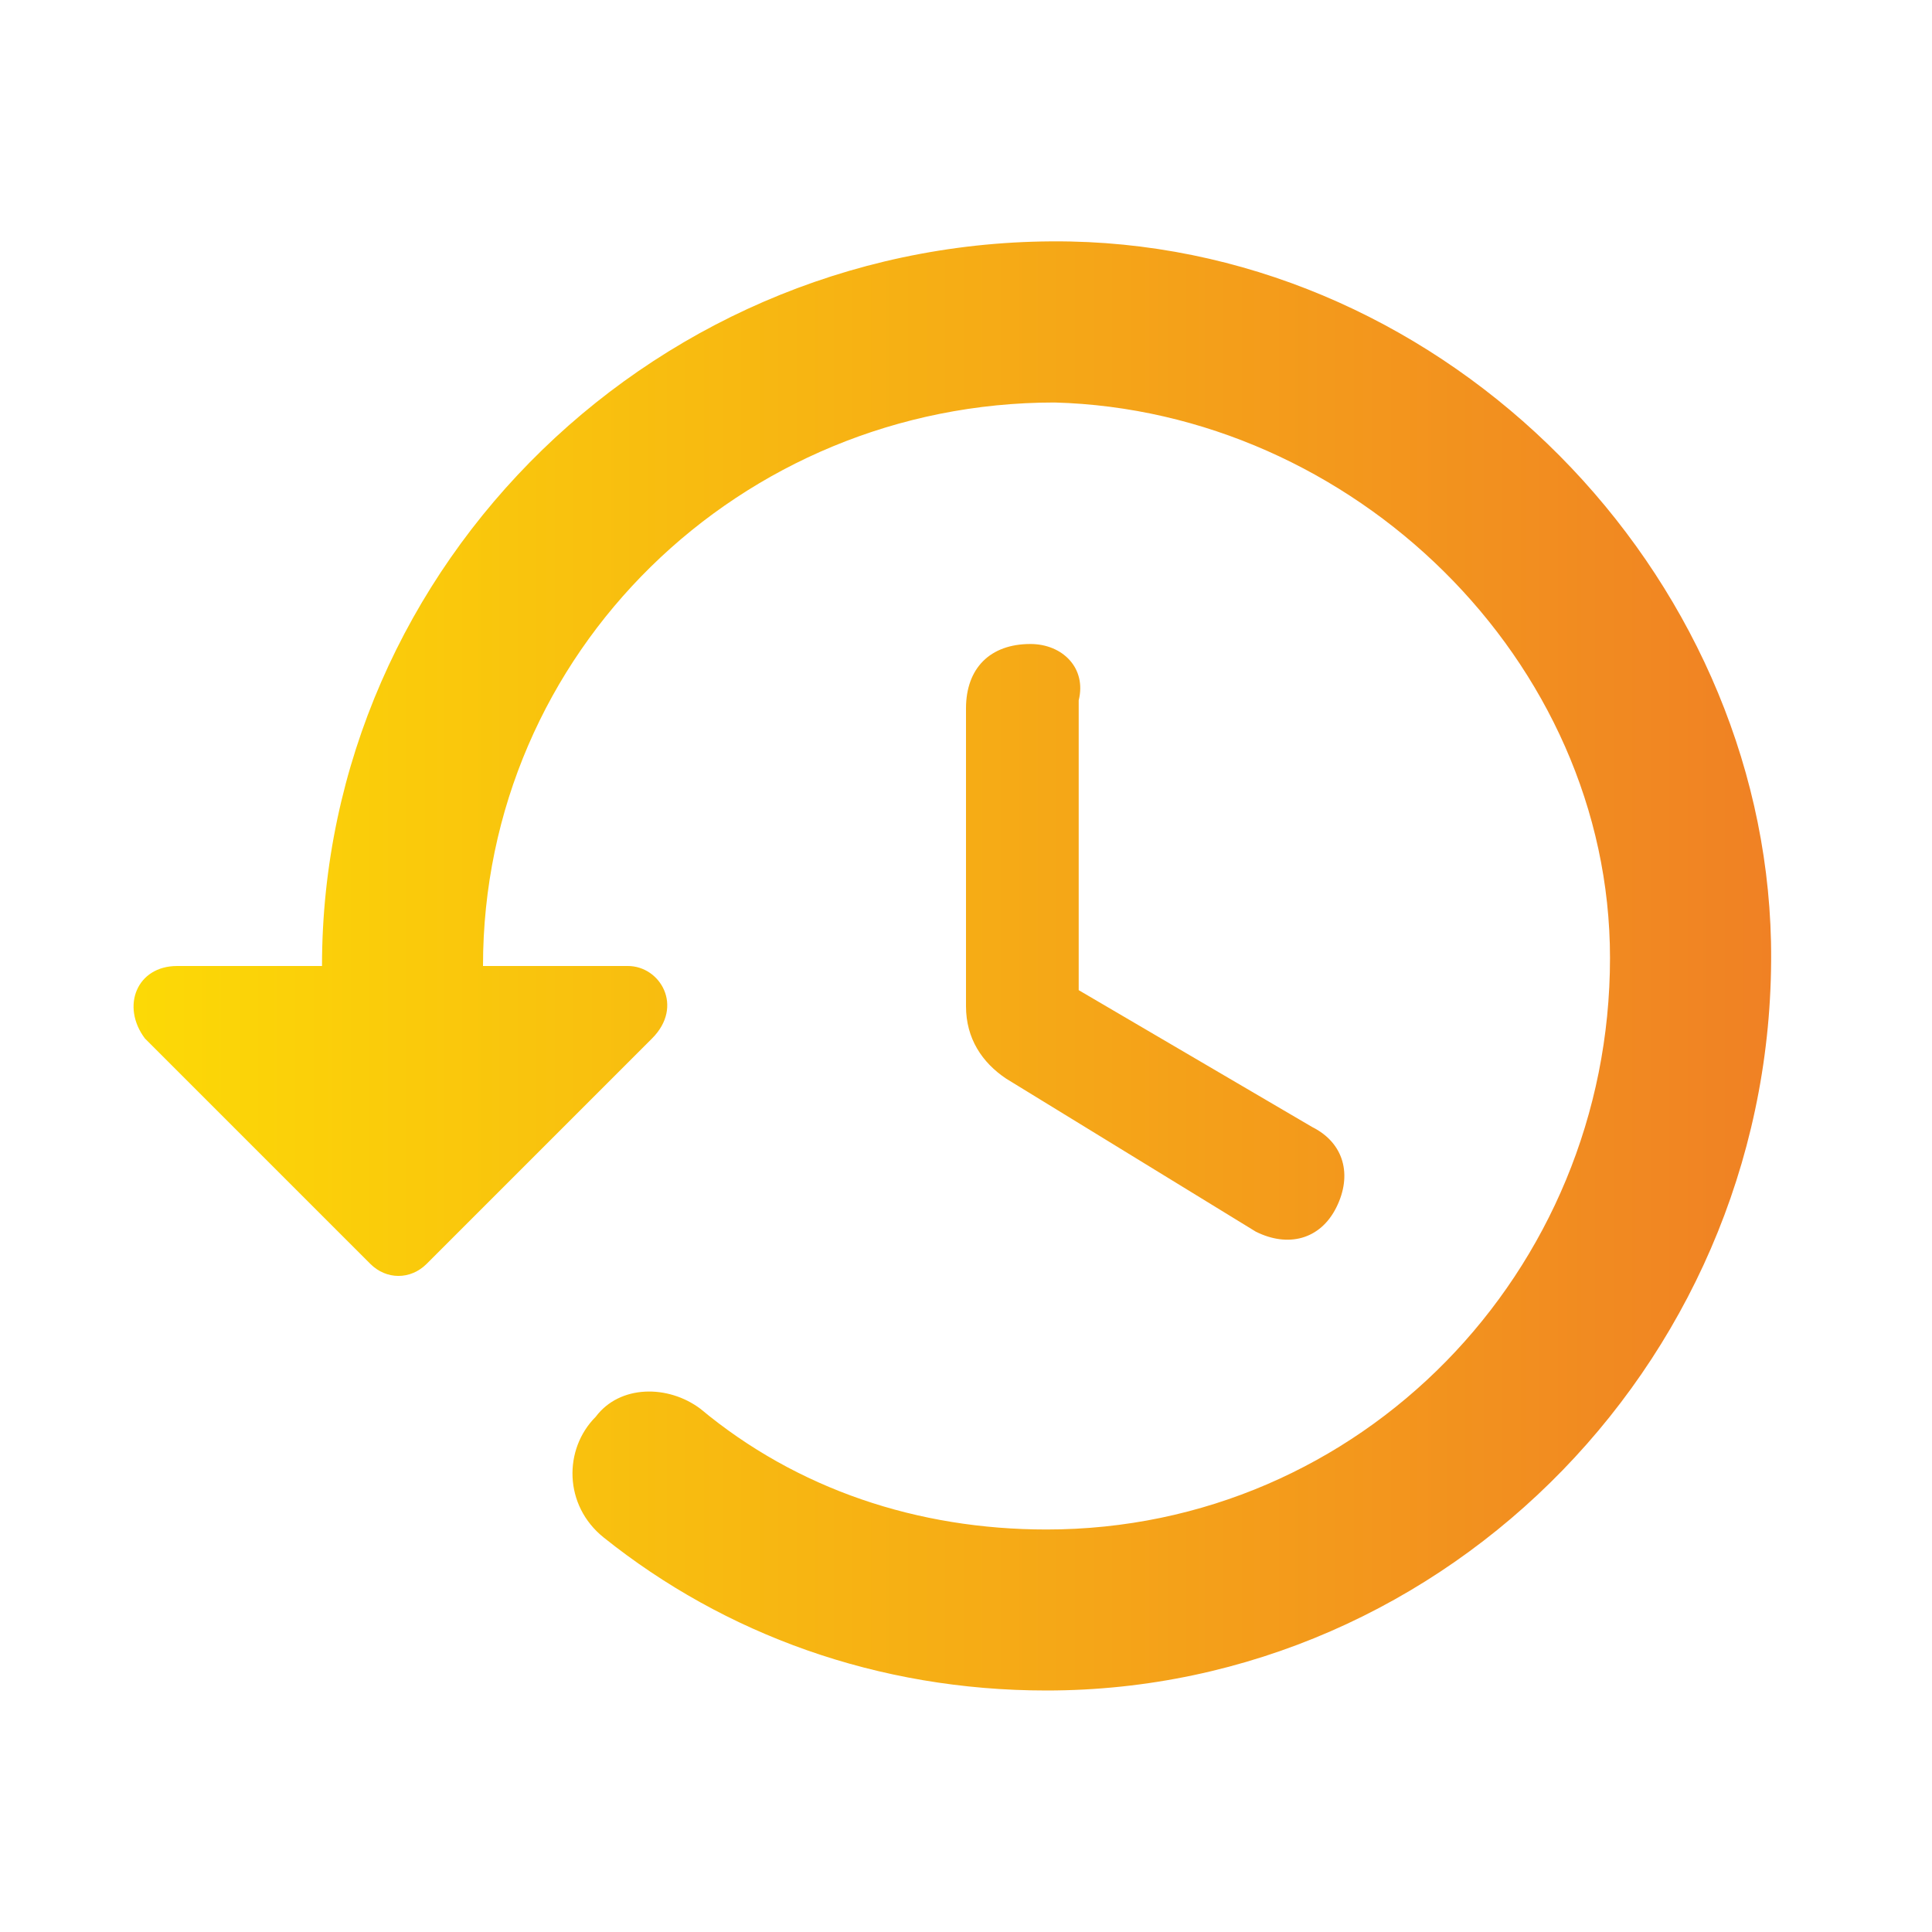 <?xml version="1.0" encoding="UTF-8"?> <!-- Generator: Adobe Illustrator 23.0.6, SVG Export Plug-In . SVG Version: 6.00 Build 0) --> <svg xmlns="http://www.w3.org/2000/svg" xmlns:xlink="http://www.w3.org/1999/xlink" version="1.1" id="Laag_1" x="0px" y="0px" viewBox="0 0 24 24" style="enable-background:new 0 0 24 24;" xml:space="preserve"> <style type="text/css"> .st0{fill:none;} .st1{fill:url(#SVGID_1_);} </style> <path class="st0" d="M0,0h24v24H0V0z"></path> <linearGradient id="SVGID_1_" gradientUnits="userSpaceOnUse" x1="1.708" y1="11.998" x2="22.003" y2="11.998"> <stop offset="0" style="stop-color:#FCD906"></stop> <stop offset="1" style="stop-color:#F08124"></stop> </linearGradient> <path class="st1" d="M13.3,3C8.2,2.9,4,7,4,12H2.2c-0.5,0-0.7,0.5-0.4,0.9l2.8,2.8c0.2,0.2,0.5,0.2,0.7,0l2.8-2.8 C8.5,12.5,8.2,12,7.8,12H6C6,8.1,9.2,5,13.1,5c3.7,0.1,6.9,3.2,6.9,6.9c0,3.9-3.1,7.1-7,7.1c-1.6,0-3.1-0.5-4.3-1.5 c-0.4-0.3-1-0.3-1.3,0.1C7,18,7,18.7,7.5,19.1C9,20.3,10.9,21,13,21c5,0,9.1-4.2,9-9.3C21.9,7.1,18,3.1,13.3,3z M12.8,8 C12.3,8,12,8.3,12,8.8v3.7c0,0.4,0.2,0.7,0.5,0.9l3.1,1.9c0.4,0.2,0.8,0.1,1-0.3c0.2-0.4,0.1-0.8-0.3-1l-2.9-1.7V8.7 C13.5,8.3,13.2,8,12.8,8z"></path> </svg> 